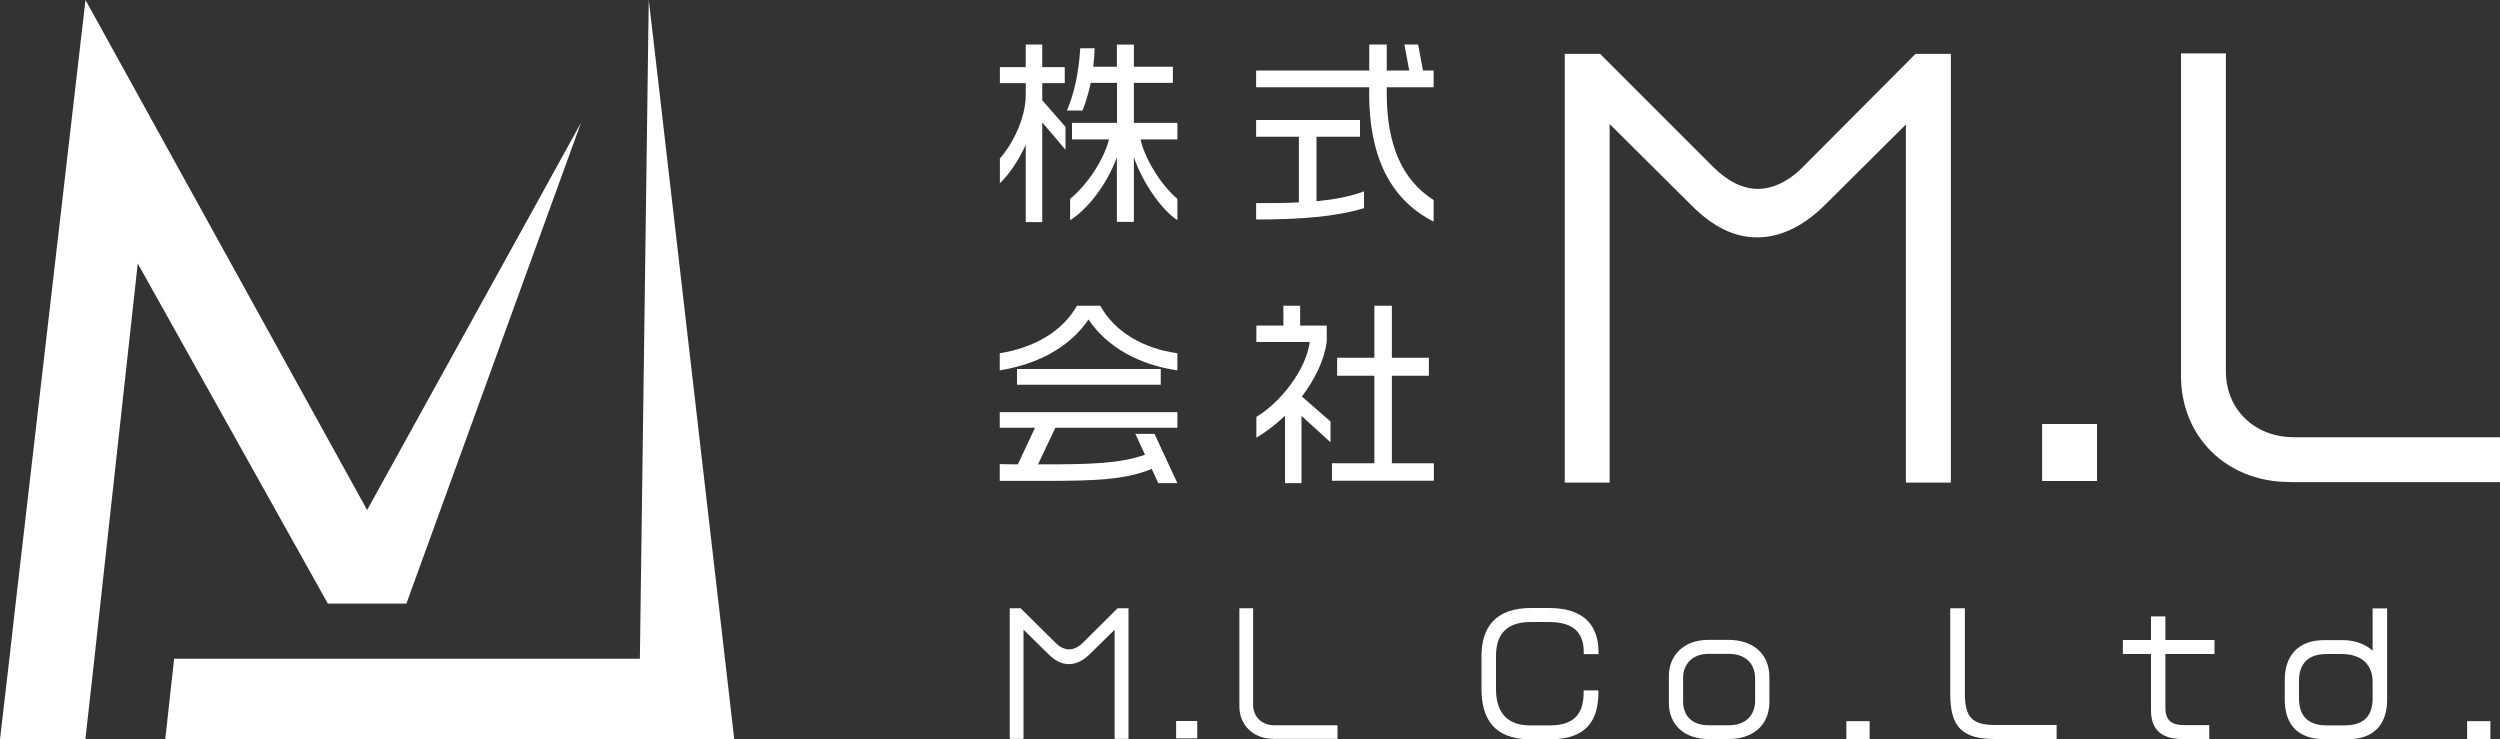 <?xml version="1.0" encoding="UTF-8"?><svg id="uuid-b9a65042-3fcd-489a-b8e4-74ec0f4c6d90" xmlns="http://www.w3.org/2000/svg" width="200" height="59.14" viewBox="0 0 200 59.14"><rect x="0" y="0" width="200" height="59.14" fill="#333333" stroke="none"/><defs><style>.uuid-2019521f-1c7a-48f8-a399-6037bb27d7ca{fill:#fff;}</style></defs><path class="uuid-2019521f-1c7a-48f8-a399-6037bb27d7ca" d="M89.17,59.11v-8.73l-1.99,1.95c-.53.53-1.1.8-1.67.8s-1.09-.26-1.62-.78l-2.01-1.98v8.74h-1.1v-10.45h.87l2.78,2.75c.36.36.74.54,1.1.54s.77-.18,1.14-.57l2.74-2.72h.87v10.45h-1.1Z"/><path class="uuid-2019521f-1c7a-48f8-a399-6037bb27d7ca" d="M94.09,59.07v-1.39h1.69v1.39h-1.69Z"/><path class="uuid-2019521f-1c7a-48f8-a399-6037bb27d7ca" d="M101.82,59.1c-1.57,0-2.67-1.12-2.67-2.58v-7.86h1.1v7.75c0,.9.67,1.61,1.69,1.61h5.06v1.09h-5.18Z"/><path class="uuid-2019521f-1c7a-48f8-a399-6037bb27d7ca" d="M124.04,59.14h-1.65c-2.79,0-3.87-1.58-3.87-4v-2.66c0-2.25,1.08-3.84,3.96-3.84h1.43c3,0,3.97,1.59,3.97,3.52v.17h-1.18v-.15c0-1.5-.74-2.42-2.79-2.42h-1.43c-2.01,0-2.8,1.03-2.8,2.72v2.66c0,1.86.9,2.89,2.71,2.89h1.63c1.88,0,2.67-.91,2.67-2.62v-.18h1.18v.18c0,2.22-.96,3.73-3.84,3.73Z"/><path class="uuid-2019521f-1c7a-48f8-a399-6037bb27d7ca" d="M138.28,59.12h-1.62c-1.89,0-3.15-1.12-3.15-2.88v-2.16c0-1.66,1.21-2.89,3.15-2.89h1.62c1.88,0,3.27,1.04,3.27,2.98v1.98c0,1.94-1.39,2.97-3.27,2.97ZM140.41,54.3c0-1.34-.91-1.99-2.08-1.99h-1.67c-1.31,0-2.01.89-2.01,1.86v1.97c0,1.11.71,1.88,2.01,1.88h1.67c1.21,0,2.08-.68,2.08-1.99v-1.72Z"/><path class="uuid-2019521f-1c7a-48f8-a399-6037bb27d7ca" d="M147.71,59.12v-1.43h1.86v1.43h-1.86Z"/><path class="uuid-2019521f-1c7a-48f8-a399-6037bb27d7ca" d="M159.61,59.12c-2.63,0-3.59-.95-3.59-3.6v-6.86h1.17v6.82c0,1.93.6,2.52,2.43,2.52h4.91v1.12h-4.91Z"/><path class="uuid-2019521f-1c7a-48f8-a399-6037bb27d7ca" d="M173.23,52.32v4.3c0,1.04.52,1.39,1.52,1.39h1.99v1.11h-2.17c-1.66,0-2.49-.77-2.49-2.29v-4.51h-2.25v-1.12h2.25v-1.89h1.15v1.89h3.93v1.12h-3.93Z"/><path class="uuid-2019521f-1c7a-48f8-a399-6037bb27d7ca" d="M187.8,59.13h-1.87c-2.22,0-3.15-1.3-3.15-3.16v-1.59c0-1.88,1.04-3.17,3.14-3.17h1.52c.93,0,1.76.31,2.37.84v-3.38h1.16v7.31c0,1.86-.95,3.16-3.17,3.16ZM189.81,54.53c0-1.3-.83-2.21-2.48-2.21h-1.19c-1.44,0-2.22.72-2.22,2.15v1.4c0,1.48.79,2.16,2.22,2.16h1.44c1.45,0,2.23-.68,2.23-2.16v-1.34Z"/><path class="uuid-2019521f-1c7a-48f8-a399-6037bb27d7ca" d="M197.37,59.12v-1.43h1.86v1.43h-1.86Z"/><path class="uuid-2019521f-1c7a-48f8-a399-6037bb27d7ca" d="M152.47,38.61V9.96l-6.45,6.41c-1.73,1.73-3.59,2.62-5.44,2.62s-3.54-.84-5.27-2.57l-6.54-6.5v28.69h-3.59V4.31h2.83l9.03,9.03c1.18,1.18,2.4,1.77,3.59,1.77s2.49-.59,3.71-1.86l8.9-8.94h2.83v34.3h-3.59Z"/><path class="uuid-2019521f-1c7a-48f8-a399-6037bb27d7ca" d="M163.37,38.48v-4.56h4.39v4.56h-4.39Z"/><path class="uuid-2019521f-1c7a-48f8-a399-6037bb27d7ca" d="M183.17,38.56c-5.1,0-8.69-3.67-8.69-8.48V4.27h3.59v25.44c0,2.95,2.19,5.27,5.48,5.27h16.45v3.59h-16.83Z"/><path class="uuid-2019521f-1c7a-48f8-a399-6037bb27d7ca" d="M83.38,9.79v7.98h-1.32v-6.18c-.58,1.26-1.34,2.37-2.07,3.07v-1.99c.8-.85,2.07-3.01,2.07-5.09v-.93h-2.07v-1.28h2.07v-1.81h1.32v1.81h1.8v1.28h-1.8v1.37l1.86,2.13v1.83l-1.86-2.19ZM90.71,12.58v5.17h-1.36v-5.17c-.8,2.21-2.41,4.23-3.74,5.03v-1.7c1.39-1.14,2.71-3.15,3.11-4.76h-2.96v-1.32h3.6v-3.2h-2.1c-.19.9-.43,1.62-.66,2.21h-1.25c.55-1.23.96-3.01,1.07-4.98h1.15c-.02.54-.05,1.02-.11,1.48h1.89v-1.77h1.36v1.77h3.12v1.29h-3.12v3.2h3.48v1.32h-2.95c.36,1.58,1.61,3.61,2.95,4.76v1.7c-1.2-.77-2.73-2.87-3.48-5.03Z"/><path class="uuid-2019521f-1c7a-48f8-a399-6037bb27d7ca" d="M109.54,7.44v-.46h-9.05v-1.34h9.05v-2.08h1.4v2.08h1.8l-.39-2.08h1.1l.39,2.08h.85v1.34h-3.75v.49c0,4.15,1.25,6.95,3.75,8.53v1.73c-3.6-1.83-5.16-5.39-5.16-10.3ZM100.49,17.56v-1.31c1.18,0,2.33,0,3.42-.06v-5.25h-3.42v-1.34h8.31v1.34h-3.48v5.16c1.39-.14,2.66-.36,3.8-.79v1.34c-2.19.68-5.09.91-8.63.91Z"/><path class="uuid-2019521f-1c7a-48f8-a399-6037bb27d7ca" d="M87.08,25.56c-1.51,2.22-4.02,3.56-7.1,4.07v-1.37c2.71-.44,4.97-1.69,6.18-3.8h1.86c1.18,2.11,3.44,3.42,6.17,3.8v1.37c-3.04-.44-5.61-1.84-7.11-4.07ZM92.66,38.65l-.52-1.14c-2.14.88-4.54.96-8.64.96h-3.52v-1.34c.5,0,.98.02,1.45.02l1.37-2.93h-2.82v-1.25h14.21v1.25h-9.76l-1.39,2.93c4.24,0,6.47-.05,8.56-.77l-.77-1.67h1.53l1.83,3.94h-1.53ZM81.36,30.78v-1.26h11.5v1.26h-11.5Z"/><path class="uuid-2019521f-1c7a-48f8-a399-6037bb27d7ca" d="M104.12,33.26v5.39h-1.32v-5.39c-.73.69-1.5,1.29-2.29,1.75v-1.66c1.92-1.15,3.97-3.74,4.27-5.99h-4.27v-1.31h2.16v-1.59h1.34v1.59h2.13v1.25c-.17,1.45-.93,3.03-1.99,4.42l2.29,2v1.66l-2.32-2.11ZM106.56,38.46v-1.4h3.39v-7h-2.98v-1.44h2.98v-4.16h1.4v4.16h2.96v1.44h-2.96v7h3.36v1.4h-8.15Z"/><polyline class="uuid-2019521f-1c7a-48f8-a399-6037bb27d7ca" points="46.48 9.82 32.51 48.29 26.23 48.29 11.02 21.08 8.03 48.29 7.55 52.7 6.83 59.14 0 59.14 .75 52.7 1.25 48.29 6.84 0 29.37 40.8 41.57 18.72 46.48 9.82"/><path class="uuid-2019521f-1c7a-48f8-a399-6037bb27d7ca" d="M13.93,52.7h37.26L51.9,0l.33,2.81,6.51,56.33H13.22l.71-6.44Z"/></svg>
